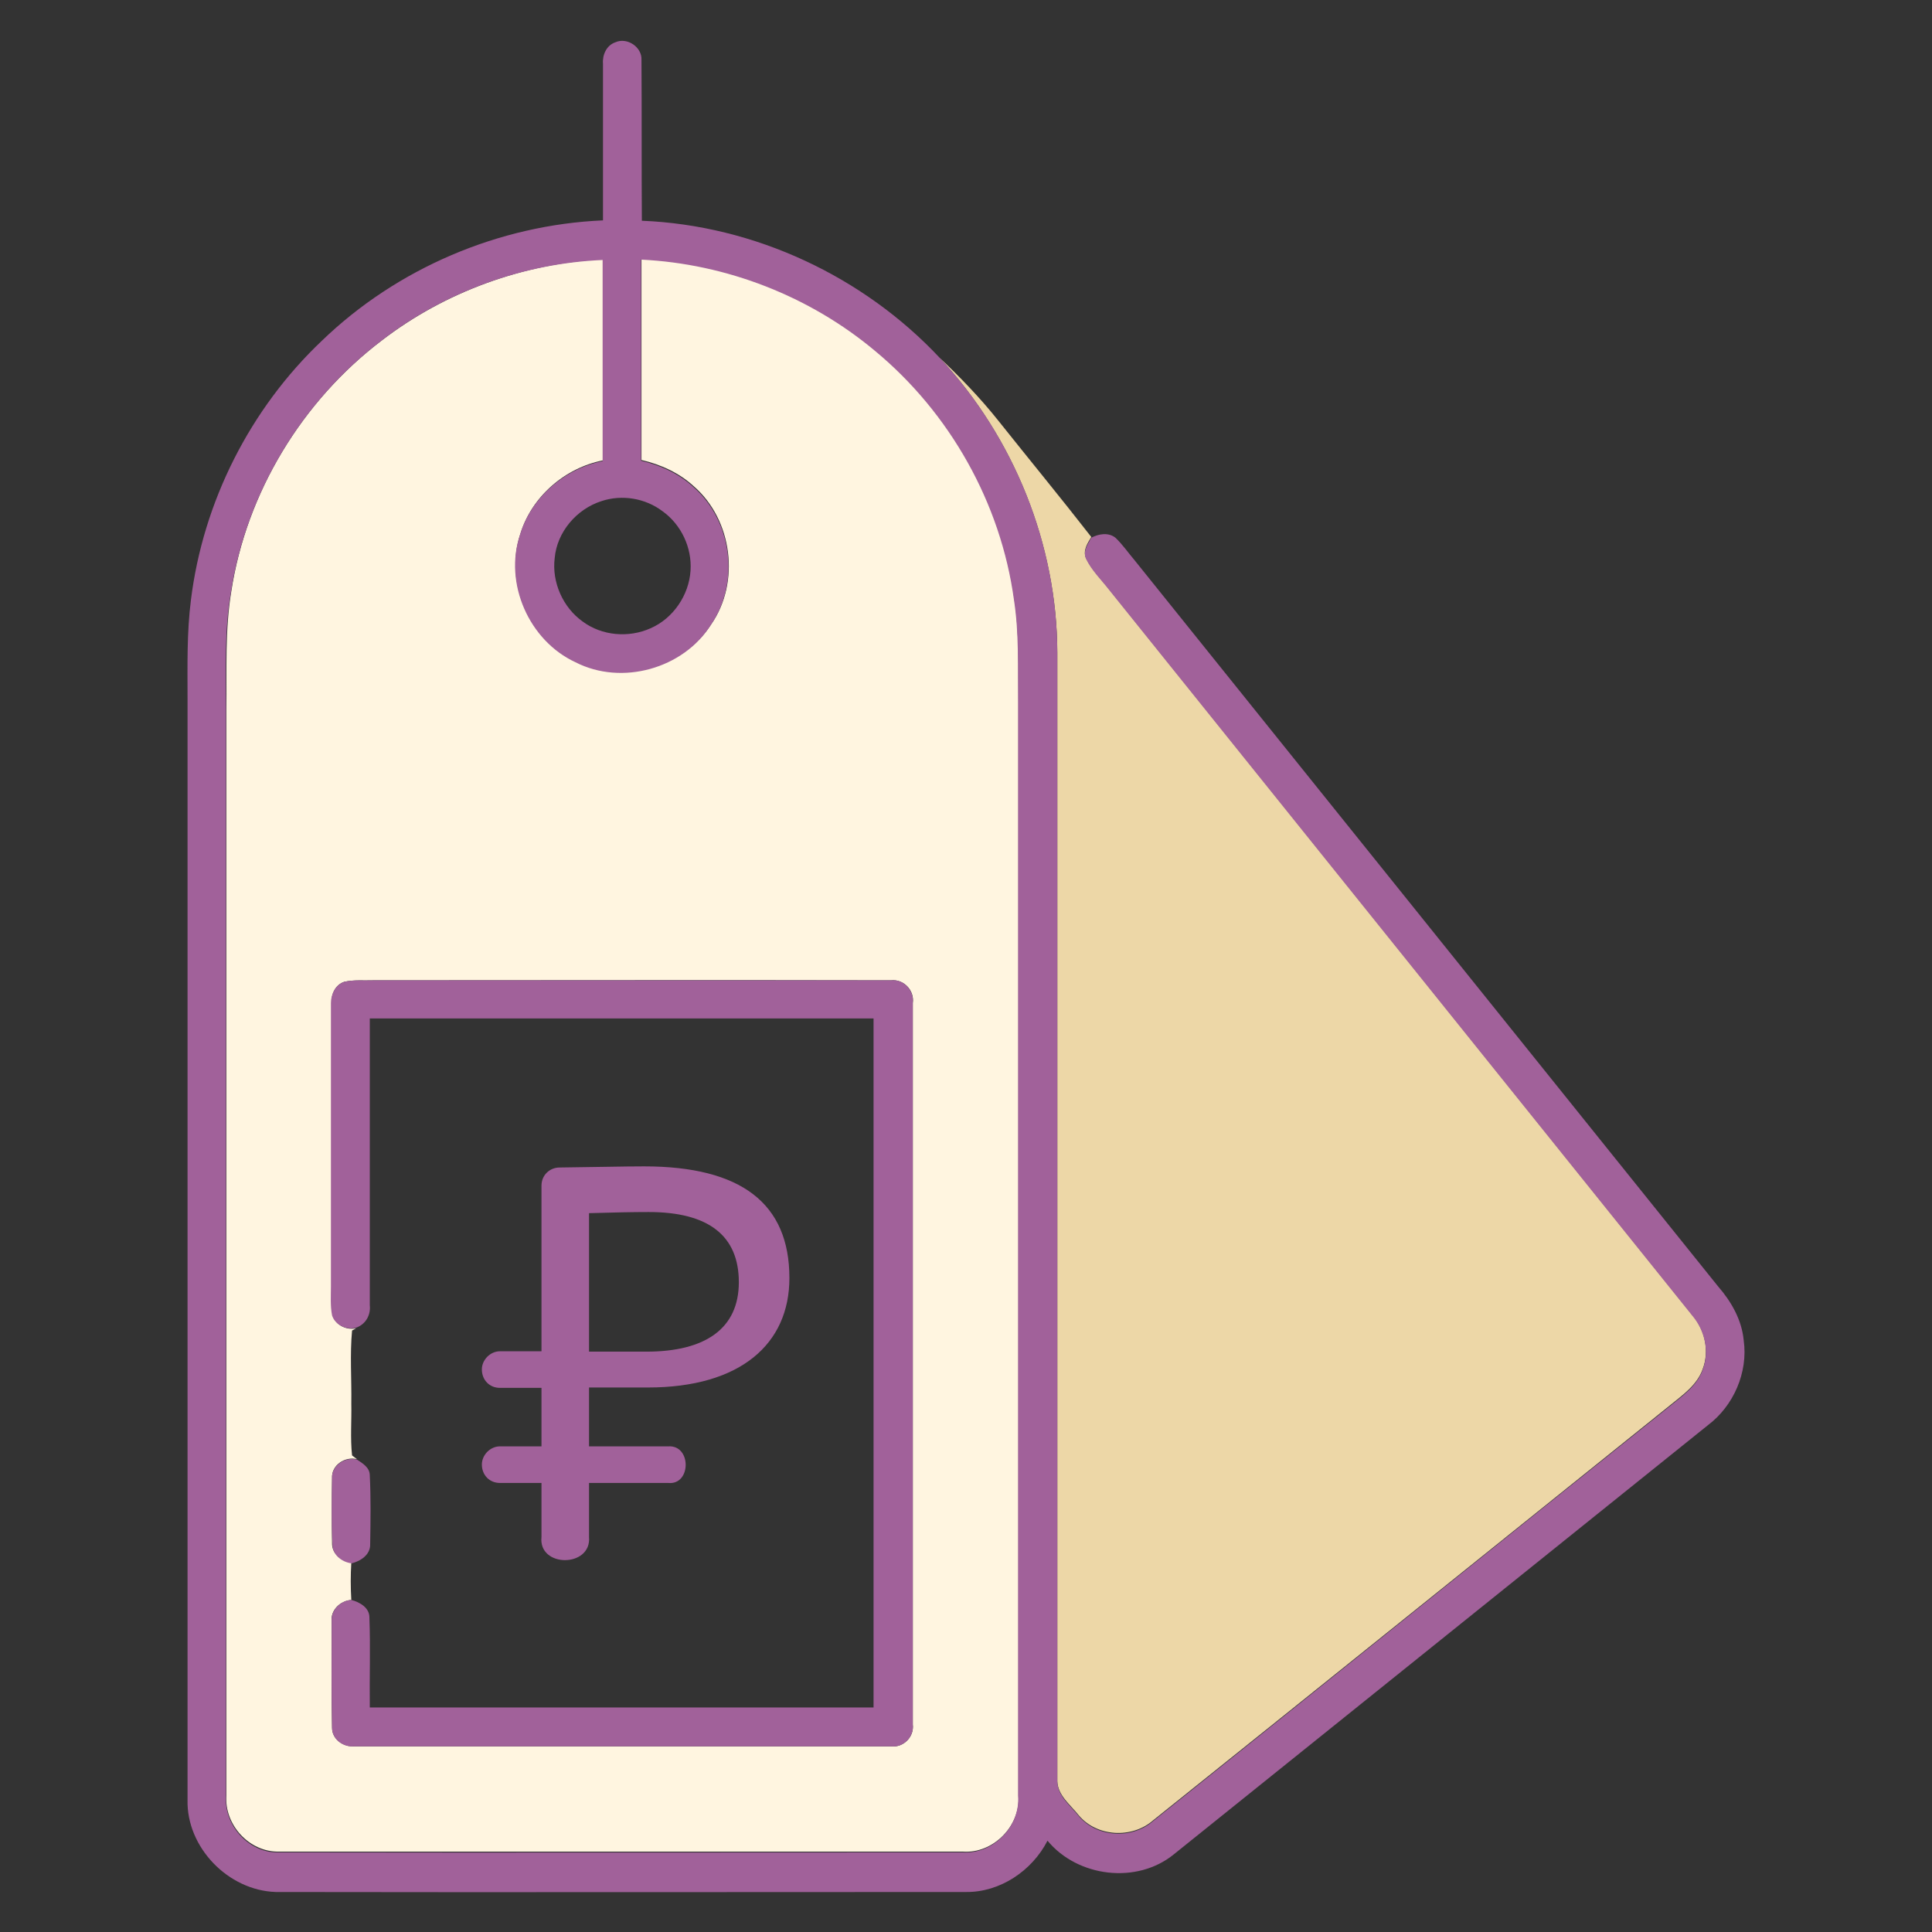 <?xml version="1.0" encoding="UTF-8"?> <!-- Generator: Adobe Illustrator 26.0.2, SVG Export Plug-In . SVG Version: 6.00 Build 0) --> <svg xmlns="http://www.w3.org/2000/svg" xmlns:xlink="http://www.w3.org/1999/xlink" id="Слой_1" x="0px" y="0px" viewBox="0 0 512 512" style="enable-background:new 0 0 512 512;" xml:space="preserve"><rect x="0" y="0" width="512" height="512" fill="#333333" stroke="none"/> <style type="text/css"> .st0{fill:#FFF5E0;} .st1{fill:#EDD7A7;} .st2{fill:#A1619A;} </style> <g id="_x23_d7e9ffff"> <path class="st0" d="M101.2,90.2c16.8-12.9,37.5-20.4,58.6-21.5c0,17.8,0,35.6,0,53.3c-10.1,2-18.9,9.6-21.9,19.5 c-4.3,12.9,2.4,28.1,14.7,33.8c12.2,6.3,28.5,1.7,35.9-9.9c7.7-11.1,5.6-27.6-4.6-36.5c-3.9-3.6-8.8-5.8-13.9-7 c0-17.8,0-35.6,0-53.3c22.6,1.1,44.7,9.7,62,24.2c19.9,16.4,33.4,40.4,36.8,65.9c1.4,9,1,18.1,1.1,27.1c0,96.7,0,193.4,0,290 c0.6,8.1-6.7,15.5-14.8,14.9c-60.4,0-120.8,0-181.1,0c-7.9,0.2-14.6-7.1-14-14.9c0-96,0-192,0-288c0.1-10.3-0.4-20.8,1.3-31.1 C65.3,130.6,80,106.3,101.2,90.2 M91.2,260.2c-2.4,0.8-3.5,3.4-3.3,5.7c0,25,0,50.1,0,75.1c0,2.6-0.2,5.2,0.3,7.7 c0.8,2.5,3.7,3.9,6.2,3.3l-1.1,0.6c-0.6,6.4-0.1,12.9-0.2,19.3c0.1,4.6-0.3,9.2,0.2,13.8c0.3,0.2,1,0.8,1.3,1 c-3.2-0.8-6.8,1.6-6.6,5c-0.1,5.7-0.1,11.5,0,17.2c-0.1,2.9,2.5,4.8,5.1,5.2c-0.2,3.3-0.2,6.6,0,9.9c-2.9,0.2-5.6,2.7-5.2,5.8 c0,9.4-0.1,18.8,0.1,28.1c0,3,3,5.1,5.9,4.9c47.4,0,94.8,0,142.2,0c3.3,0.4,6.2-2.5,5.8-5.8c0-63.7,0-127.5,0-191.2 c0.5-3.3-2.4-6.4-5.8-6c-45.7-0.1-91.4,0-137.1,0C96.4,259.9,93.8,259.6,91.2,260.2z"></path> </g> <g id="_x23_94c1ffff"> <path class="st1" d="M249,94.8c5.5,5.2,10.8,10.7,15.5,16.6c8.2,10.3,16.6,20.5,24.7,30.9c-1,1.7-2.3,3.6-1.4,5.6 c1.5,3.1,4,5.5,6.1,8.2c51.5,64.1,103.1,128.3,154.6,192.4c3.3,3.9,4.6,9.5,2.7,14.4c-1.5,4.2-5.3,6.8-8.6,9.5 c-45.7,36.7-91.3,73.4-137,110c-5.6,4.9-14.9,4.4-19.7-1.3c-2.2-2.8-5.6-5.3-5.7-9.1c0-99.7,0-199.4,0-299.1 C280.1,144.2,268.6,115.8,249,94.8z"></path> </g> <g> <g id="_x23_116fffff"> <path class="st2" d="M159.8,16.9c-0.2-2.3,0.9-4.9,3.3-5.7c3.1-1.4,7.1,1.3,6.9,4.7c0.1,14.2,0,28.4,0.1,42.6 c29.8,1.2,58.7,14.7,79,36.4c19.6,21,31.1,49.4,31.1,78.2c0,99.7,0,199.4,0,299.1c0.1,3.8,3.5,6.3,5.7,9.1 c4.8,5.7,14.1,6.2,19.7,1.3c45.7-36.6,91.3-73.4,137-110c3.3-2.7,7.1-5.3,8.6-9.5c1.9-4.9,0.6-10.5-2.7-14.4 c-51.5-64.1-103.1-128.3-154.6-192.4c-2.1-2.7-4.6-5.1-6.1-8.2c-0.9-2,0.5-3.9,1.4-5.6c1.9-1,4.5-1.5,6.4,0c1.9,1.8,3.4,4,5.1,6 c51.5,64.1,103,128.2,154.6,192.4c3.5,4,6.3,8.9,6.8,14.3c1.2,8.5-2.7,17.4-9.5,22.5c-47.2,37.9-94.3,75.8-141.5,113.7 c-9.8,8-25.5,6.1-33.5-3.6c-4.1,8-12.6,13.7-21.6,13.6c-61,0-122,0.1-182.9,0C60.4,501,49.4,489.5,49.7,477c0-97.3,0-194.6,0-292 c0-8.7-0.2-17.4,0.9-26c3.2-26,15.7-50.7,34.7-68.7c19.9-19.2,46.9-30.7,74.5-31.9C159.8,44.6,159.8,30.8,159.8,16.9 M101.2,90.2 c-21.2,16.1-35.9,40.4-40,66.7c-1.8,10.3-1.3,20.7-1.3,31.1c0,96,0,192,0,288c-0.6,7.8,6.2,15.2,14,14.9c60.4,0.1,120.8,0,181.1,0 c8.1,0.6,15.4-6.8,14.8-14.9c0-96.7,0-193.4,0-290c-0.1-9,0.3-18.1-1.1-27.1c-3.5-25.6-17-49.5-36.8-65.9 c-17.3-14.5-39.4-23.1-62-24.2c0,17.8,0,35.6,0,53.3c5.1,1.2,10,3.4,13.9,7c10.2,8.9,12.3,25.3,4.6,36.5 c-7.3,11.6-23.6,16.2-35.9,9.9c-12.3-5.7-19-20.9-14.7-33.8c3-9.9,11.8-17.5,21.9-19.5c0-17.8,0-35.6,0-53.3 C138.7,69.8,117.9,77.3,101.2,90.2 M159.4,132.8c-6.6,2.1-11.8,8.2-12.4,15.1c-0.8,6.4,2.2,13.1,7.4,16.8c5.1,3.8,12.2,4.4,18,1.8 c6-2.6,10.2-8.8,10.6-15.3c0.4-6.1-2.5-12.2-7.4-15.7C171,132,164.8,131,159.4,132.8z"></path> <path class="st2" d="M91.2,260.2c2.5-0.6,5.2-0.3,7.8-0.4c45.7,0,91.4,0,137.1,0c3.4-0.4,6.2,2.7,5.8,6c0,63.7,0,127.5,0,191.2 c0.4,3.3-2.5,6.2-5.8,5.8c-47.4,0-94.8,0-142.2,0c-2.9,0.3-5.9-1.8-5.9-4.9c-0.2-9.4-0.1-18.8-0.1-28.1c-0.3-3.1,2.3-5.6,5.2-5.8 c2.3,0.6,4.9,2.1,4.8,4.8c0.3,7.9,0,15.8,0.1,23.7c44.5,0,89,0,133.5,0c0-60.9,0-121.7,0-182.6c-44.5,0-89,0-133.5,0 c0,25.3,0,50.7,0,76c0.3,2.7-1.2,5.2-3.8,6c-2.5,0.6-5.4-0.8-6.2-3.3c-0.5-2.6-0.3-5.2-0.3-7.7c0-25,0-50.1,0-75.1 C87.7,263.6,88.8,261,91.2,260.2z"></path> <path class="st2" d="M88,391.8c-0.2-3.4,3.4-5.8,6.6-5c1.5,1,3.4,2.1,3.4,4.2c0.3,6,0.2,12.1,0.1,18.2c0.1,2.8-2.5,4.5-4.9,5.1 c-2.6-0.3-5.2-2.3-5.1-5.2C87.8,403.3,87.9,397.6,88,391.8z"></path> </g> <g> <path class="st2" d="M143.5,383.4v-15.6h-11c-2.8,0-4.8-2.1-4.8-4.9c0-2.5,2.2-4.8,4.8-4.8h11v-43.9c0-2.8,2.2-4.8,4.8-4.8 c9.4-0.1,16.8-0.3,22.4-0.3c25.7,0,38.5,9.8,38.5,29.6c0,17.4-12.9,29-37.5,29h-15.6v15.6h21c6.2-0.4,6.1,10.3,0,9.7h-21v14.3 c0.7,8.2-13.5,8.2-12.6,0v-14.3h-11c-2.8,0-4.8-2.1-4.8-4.9c0-2.5,2.2-4.8,4.8-4.8H143.5z M156.1,358.2h15.2 c15.6,0,24.5-6.1,24.5-18.4c0-12.3-8-18.6-23.9-18.6c-4,0-9.2,0.1-15.8,0.3V358.2z"></path> </g> </g> </svg> 